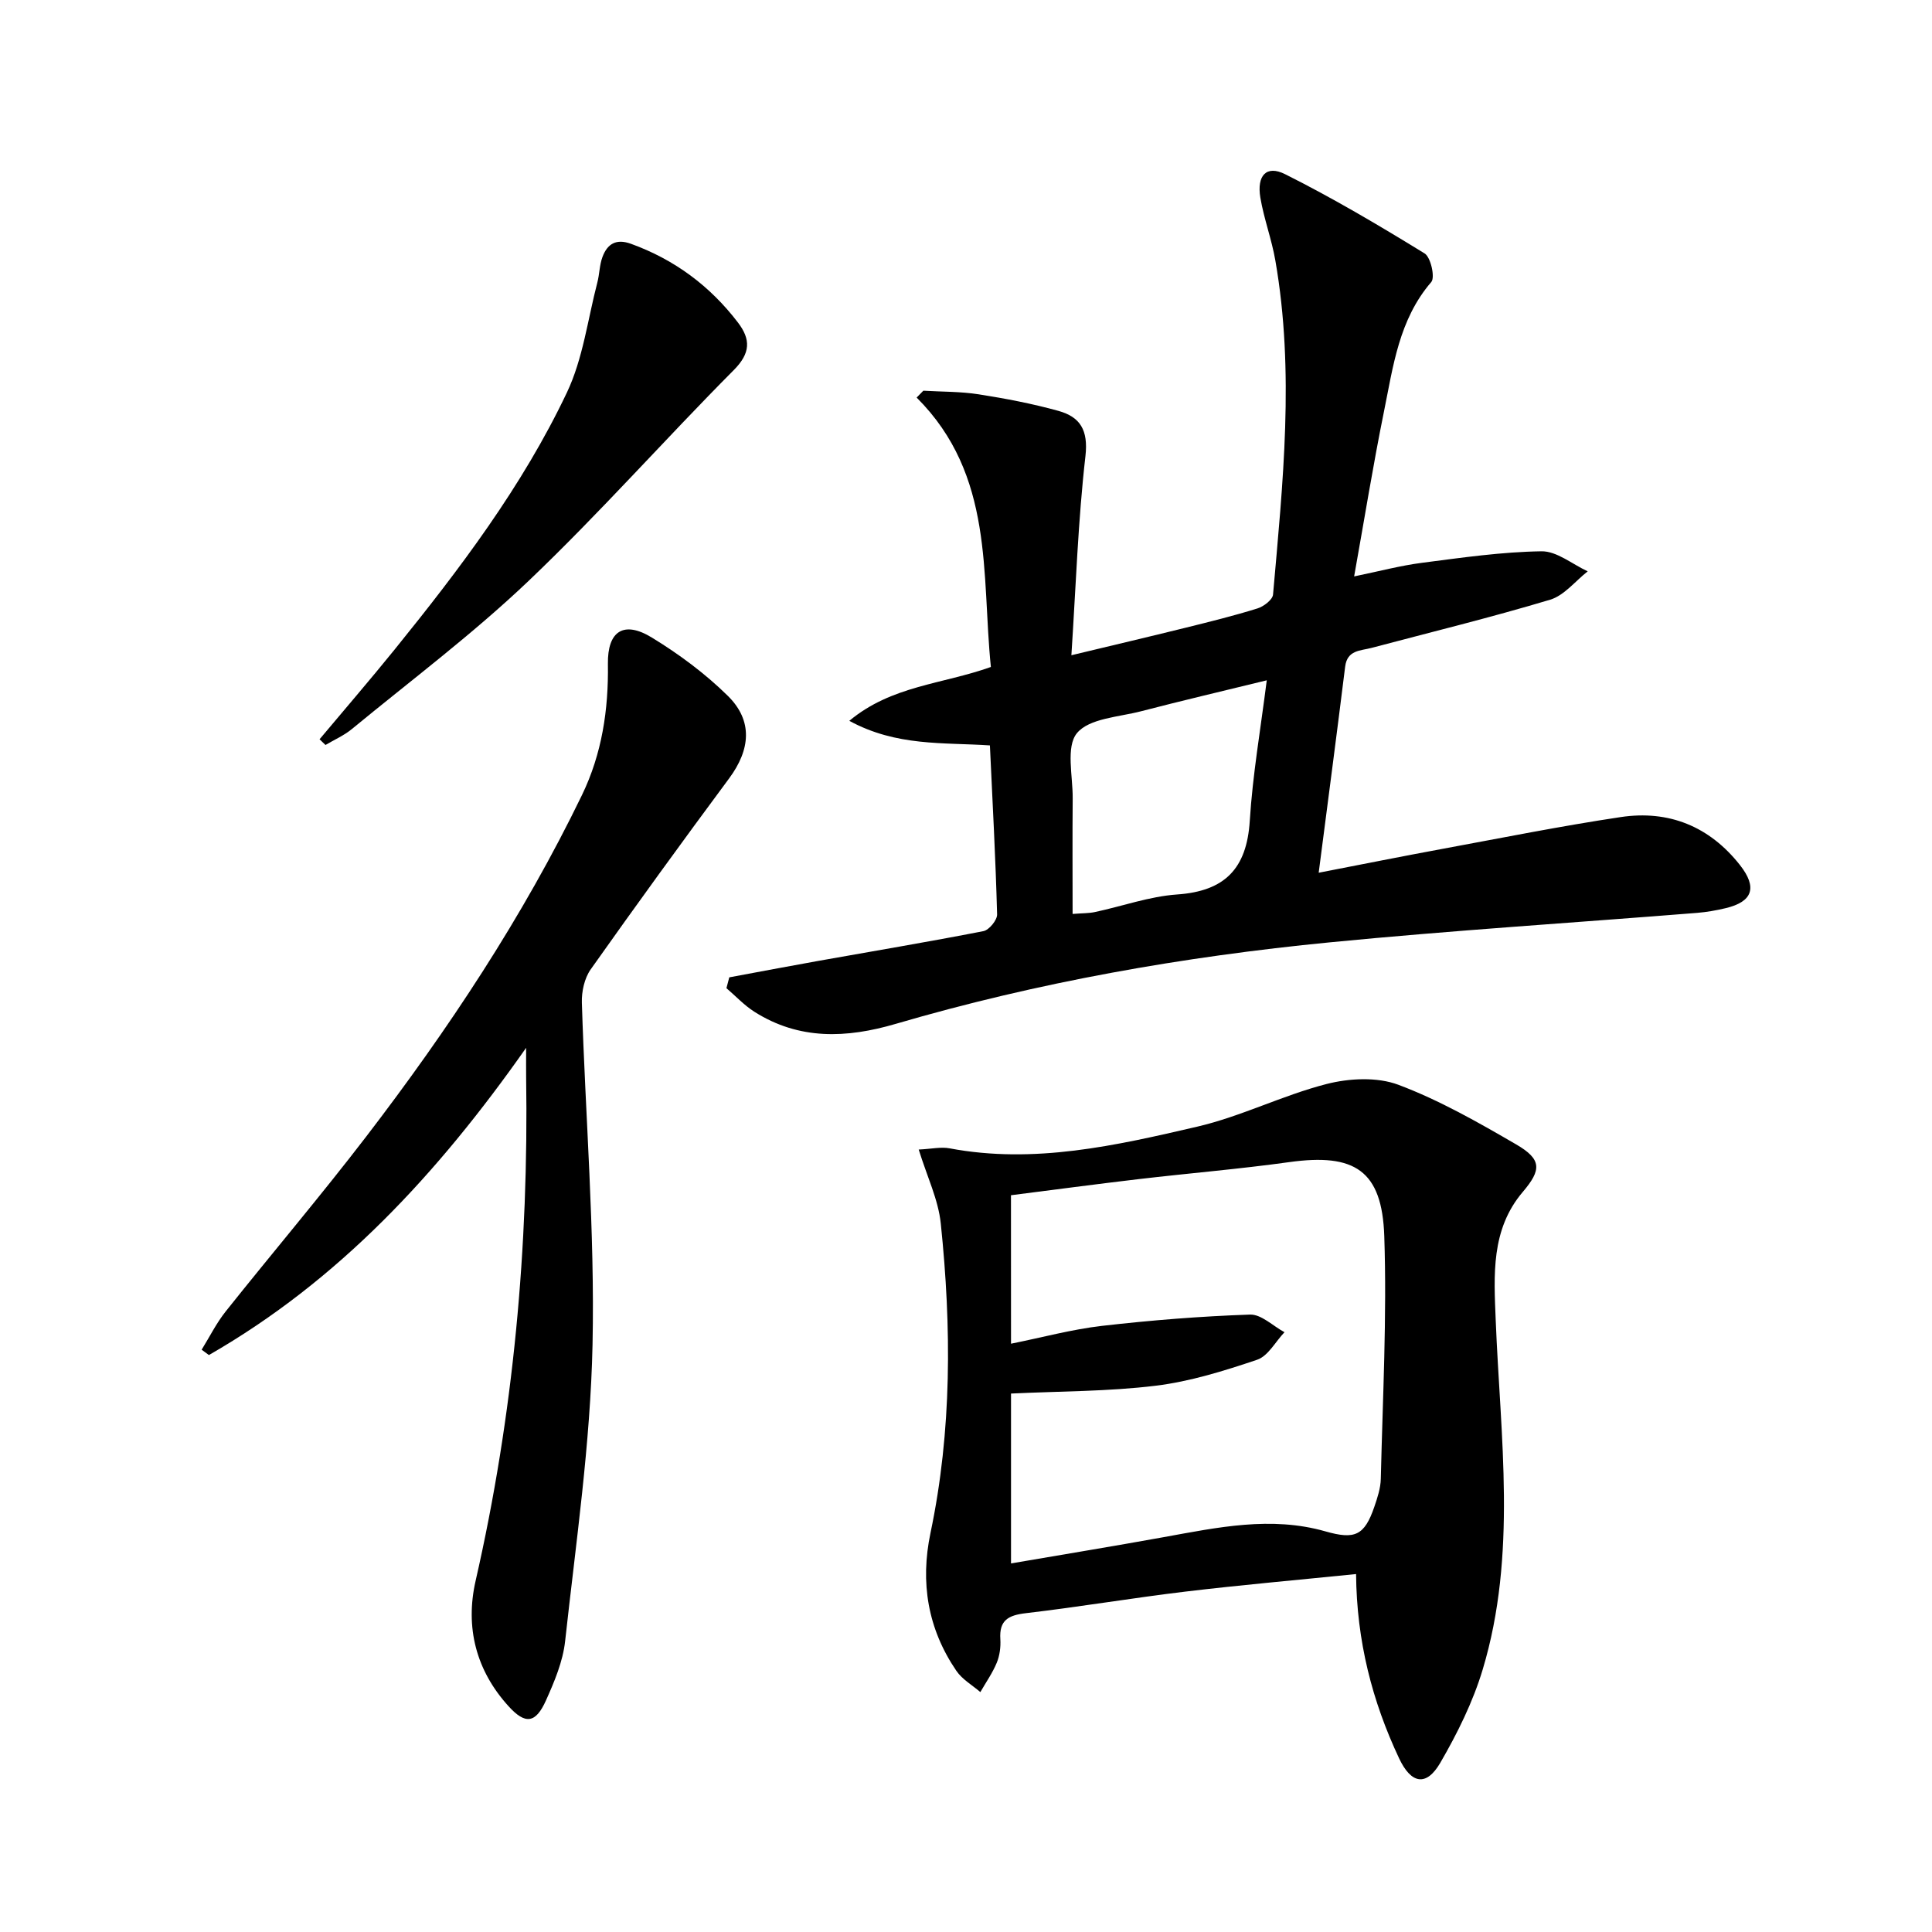 <svg enable-background="new 0 0 400 400" viewBox="0 0 400 400" xmlns="http://www.w3.org/2000/svg"><path d="m150.99 202.35c6.11-1.13 12.22-2.3 18.34-3.39 11.43-2.04 22.88-3.95 34.28-6.18 1.17-.23 2.86-2.29 2.83-3.46-.31-11.59-.94-23.17-1.49-34.99-9.69-.65-19.31.24-29.11-5.09 8.77-7.31 19.22-7.55 29.31-11.15-1.96-19.2.76-39.68-15.37-55.78.46-.47.93-.94 1.39-1.42 3.83.23 7.7.16 11.46.75 5.55.87 11.11 1.93 16.51 3.43 4.49 1.25 6.2 3.96 5.59 9.35-1.53 13.34-1.97 26.81-2.91 41.24 8.42-2.02 16.05-3.82 23.66-5.7 4.99-1.24 9.99-2.47 14.89-4 1.28-.4 3.11-1.8 3.2-2.87 2.02-23.03 4.5-46.08.48-69.14-.76-4.4-2.37-8.65-3.11-13.04-.76-4.59 1.27-6.78 5.12-4.85 9.89 4.95 19.46 10.61 28.89 16.41 1.28.79 2.2 4.97 1.38 5.92-6.7 7.78-7.89 17.45-9.8 26.84-2.24 11.03-4.03 22.16-6.17 34.11 5.16-1.06 9.57-2.24 14.07-2.82 8.21-1.06 16.47-2.26 24.72-2.38 3.17-.05 6.38 2.68 9.57 4.15-2.57 2.01-4.86 4.99-7.77 5.87-12.23 3.67-24.65 6.71-36.99 9.98-2.29.61-5.03.41-5.46 3.88-1.73 13.97-3.57 27.92-5.48 42.67 8.99-1.74 17.37-3.42 25.77-4.97 12.24-2.26 24.45-4.71 36.75-6.55 9.95-1.5 18.39 1.92 24.69 9.92 3.67 4.66 2.64 7.61-2.97 8.94-1.93.46-3.91.81-5.88.97-25.34 2.03-50.73 3.63-76.03 6.1-30.43 2.97-60.51 8.27-89.9 16.88-10.2 2.99-19.99 3.38-29.27-2.51-2.11-1.34-3.86-3.24-5.78-4.88.21-.74.4-1.49.59-2.24zm111.28-61.5c-9.32 2.28-17.68 4.24-25.99 6.4-4.64 1.21-10.77 1.46-13.31 4.54-2.33 2.83-.84 8.88-.88 13.52-.07 7.91-.02 15.81-.02 23.91 2.04-.16 3.39-.12 4.67-.4 5.66-1.21 11.26-3.23 16.97-3.63 9.89-.68 14.41-5.36 15.04-15.21.59-9.53 2.24-18.99 3.52-29.13z"/><path d="m280.76 325.89c-12.19 1.24-23.77 2.25-35.3 3.63-11.04 1.32-22.01 3.18-33.05 4.47-3.62.42-5.56 1.44-5.3 5.38.1 1.62-.13 3.4-.74 4.88-.88 2.13-2.24 4.06-3.4 6.08-1.68-1.45-3.76-2.63-4.97-4.41-5.92-8.69-7.51-18.26-5.35-28.55 4.45-21.21 4.35-42.63 2.13-64.04-.51-4.96-2.84-9.72-4.57-15.33 2.62-.12 4.58-.59 6.39-.25 17.51 3.3 34.45-.58 51.24-4.48 9.13-2.12 17.72-6.51 26.82-8.84 4.7-1.2 10.48-1.49 14.88.17 8.48 3.19 16.49 7.76 24.37 12.34 5.34 3.1 5.24 5.28 1.37 9.83-6.64 7.81-5.98 17.24-5.61 26.54.96 24.19 4.47 48.52-2.69 72.33-2.02 6.73-5.25 13.24-8.79 19.34-2.89 4.96-6.03 4.36-8.52-.93-5.57-11.83-8.79-24.27-8.91-38.16zm-71.44-47.69c6.48-1.3 12.59-2.97 18.81-3.69 10.18-1.17 20.43-1.99 30.67-2.34 2.34-.08 4.76 2.37 7.14 3.65-1.87 1.96-3.39 4.93-5.66 5.7-6.85 2.31-13.89 4.51-21.02 5.38-9.83 1.2-19.81 1.13-29.94 1.62v35.17c10.79-1.85 21.21-3.56 31.61-5.44 11.12-2.01 22.23-4.41 33.5-1.19 6.07 1.73 8.06.88 10.11-5.09.64-1.87 1.3-3.86 1.34-5.8.39-16.75 1.28-33.52.72-50.24-.46-13.62-6.14-17.2-19.64-15.33-10.35 1.44-20.78 2.3-31.17 3.52-8.84 1.04-17.66 2.22-26.48 3.34.01 10.45.01 20.39.01 30.74z"/><path d="m108.93 216.94c-18.4 26.21-38.91 48.24-65.68 63.61-.5-.37-1-.74-1.5-1.11 1.64-2.65 3.04-5.48 4.96-7.9 9.64-12.11 19.67-23.92 29.09-36.2 17.03-22.21 32.46-45.48 44.69-70.73 4.14-8.55 5.51-17.69 5.37-27.14-.1-6.8 3.26-9.04 9.1-5.47 5.62 3.43 11.05 7.46 15.73 12.07 5.24 5.16 4.68 11.14.26 17.1-9.7 13.08-19.26 26.25-28.66 39.54-1.29 1.83-1.89 4.58-1.82 6.87.72 23.59 2.7 47.2 2.21 70.76-.43 20.53-3.44 41.01-5.68 61.47-.46 4.18-2.21 8.34-3.96 12.24-2.14 4.76-4.27 5.04-7.74 1.22-6.76-7.43-9.02-16.37-6.83-25.98 7.85-34.38 11-69.2 10.46-104.41-.02-1.51 0-3 0-5.94z"/><path d="m66.16 153.06c5.17-6.17 10.43-12.27 15.5-18.53 13.5-16.69 26.48-33.81 35.71-53.26 3.33-7.01 4.31-15.14 6.3-22.77.46-1.75.44-3.64 1.07-5.31 1-2.68 2.81-3.83 5.88-2.72 9.01 3.26 16.37 8.72 22.16 16.3 2.66 3.49 2.65 6.33-.88 9.87-14.3 14.38-27.76 29.62-42.43 43.6-11.51 10.97-24.32 20.57-36.62 30.7-1.62 1.34-3.63 2.21-5.46 3.3-.41-.39-.82-.78-1.23-1.18z"/></svg>
